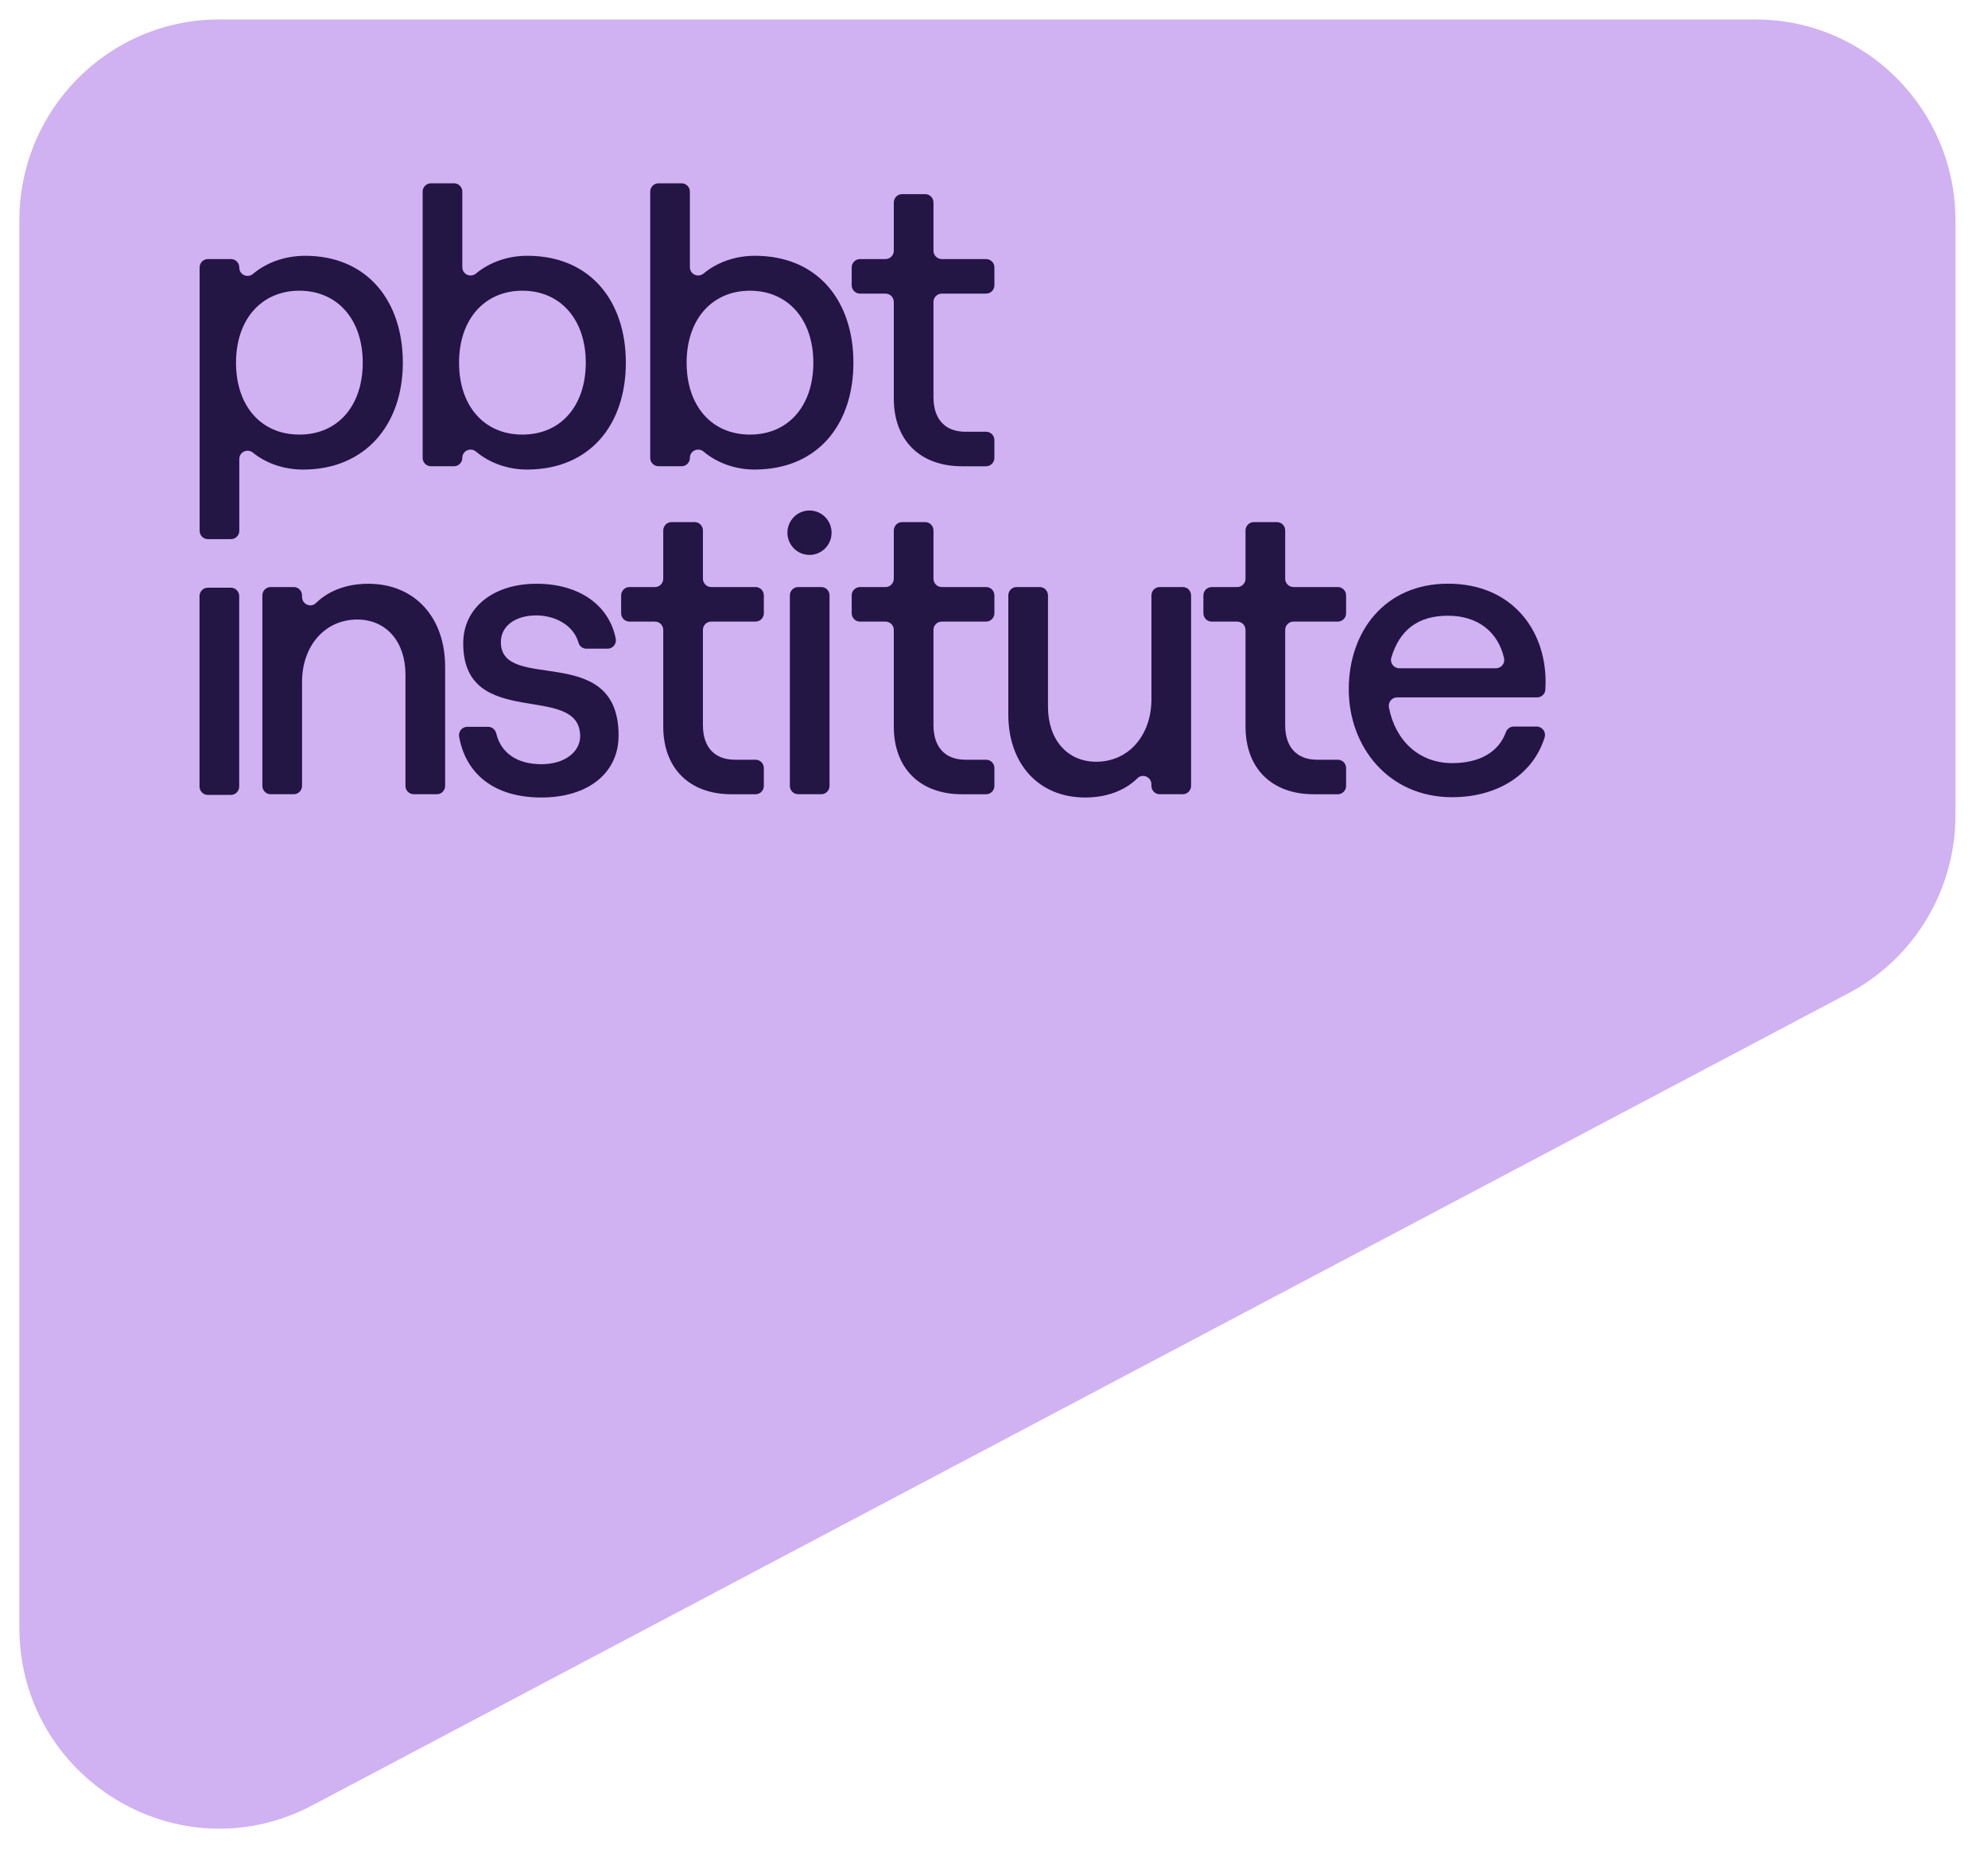 <svg width="100" height="93" viewBox="0 0 100 93" fill="none" xmlns="http://www.w3.org/2000/svg">
<path d="M88.305 0.979H11.032C5.477 0.979 0.974 5.507 0.974 11.091V81.853C0.974 89.46 9.015 94.344 15.712 90.803L92.986 49.955C96.292 48.208 98.363 44.761 98.363 41.005V11.091C98.363 5.507 93.86 0.979 88.305 0.979Z" fill="#D0B1F2"/>
<path d="M10.454 29.56H11.615C11.845 29.56 12.032 29.748 12.032 29.98V39.562C12.032 39.793 11.845 39.981 11.615 39.981H10.454C10.224 39.981 10.037 39.793 10.037 39.562V29.98C10.037 29.748 10.224 29.56 10.454 29.56Z" fill="#231544"/>
<path d="M10.459 13.031H11.619C11.849 13.031 12.036 13.219 12.036 13.45V13.46C12.036 13.819 12.453 14.007 12.727 13.776C13.4 13.209 14.328 12.866 15.348 12.866C18.473 12.866 20.263 15.14 20.263 18.242C20.263 21.343 18.392 23.618 15.245 23.618C14.276 23.618 13.379 23.301 12.724 22.768C12.447 22.543 12.037 22.73 12.037 23.087V26.698C12.037 26.93 11.85 27.117 11.62 27.117H10.459C10.229 27.117 10.042 26.93 10.042 26.698V13.451C10.042 13.219 10.228 13.031 10.459 13.031ZM18.247 18.241C18.247 16.07 16.972 14.622 15.059 14.622C13.147 14.622 11.872 16.069 11.872 18.241C11.872 20.412 13.126 21.859 15.059 21.859C16.993 21.859 18.247 20.412 18.247 18.241Z" fill="#231544"/>
<path d="M23.255 23.032C23.255 23.263 23.068 23.451 22.838 23.451H21.677C21.447 23.451 21.26 23.263 21.26 23.032V9.64C21.26 9.408 21.447 9.22 21.677 9.22H22.838C23.068 9.22 23.255 9.408 23.255 9.64V13.44C23.255 13.799 23.671 13.985 23.946 13.756C24.609 13.203 25.526 12.865 26.525 12.865C29.692 12.865 31.481 15.139 31.481 18.241C31.481 21.342 29.692 23.617 26.505 23.617C25.534 23.617 24.614 23.278 23.947 22.716C23.672 22.485 23.255 22.671 23.255 23.032ZM29.466 18.241C29.466 16.07 28.191 14.622 26.278 14.622C24.365 14.622 23.091 16.069 23.091 18.241C23.091 20.412 24.345 21.859 26.278 21.859C28.211 21.859 29.466 20.412 29.466 18.241Z" fill="#231544"/>
<path d="M34.702 23.032C34.702 23.263 34.515 23.451 34.285 23.451H33.124C32.894 23.451 32.707 23.263 32.707 23.032V9.64C32.707 9.408 32.894 9.22 33.124 9.22H34.285C34.515 9.22 34.702 9.408 34.702 9.64V13.44C34.702 13.799 35.118 13.985 35.393 13.756C36.056 13.203 36.973 12.865 37.972 12.865C41.139 12.865 42.928 15.139 42.928 18.241C42.928 21.342 41.139 23.617 37.952 23.617C36.981 23.617 36.061 23.278 35.394 22.716C35.119 22.485 34.702 22.671 34.702 23.032ZM40.913 18.241C40.913 16.07 39.638 14.622 37.725 14.622C35.812 14.622 34.538 16.069 34.538 18.241C34.538 20.412 35.792 21.859 37.725 21.859C39.658 21.859 40.913 20.412 40.913 18.241Z" fill="#231544"/>
<path d="M46.955 10.184V12.611C46.955 12.843 47.142 13.031 47.373 13.031H49.602C49.833 13.031 50.02 13.219 50.02 13.45V14.348C50.02 14.58 49.833 14.768 49.602 14.768H47.373C47.142 14.768 46.955 14.956 46.955 15.187V19.978C46.955 21.095 47.551 21.715 48.559 21.715H49.602C49.832 21.715 50.019 21.903 50.019 22.135V23.032C50.019 23.264 49.832 23.452 49.602 23.452H48.395C46.297 23.452 44.96 22.17 44.96 20.041V15.188C44.96 14.956 44.773 14.768 44.543 14.768H43.26C43.029 14.768 42.842 14.58 42.842 14.349V13.451C42.842 13.219 43.029 13.031 43.26 13.031H44.543C44.773 13.031 44.96 12.843 44.96 12.612V10.184C44.96 9.952 45.147 9.764 45.378 9.764H46.538C46.768 9.764 46.955 9.952 46.955 10.184Z" fill="#231544"/>
<path d="M13.616 29.527H14.776C15.006 29.527 15.193 29.715 15.193 29.947V30.026C15.193 30.393 15.633 30.588 15.895 30.331C16.544 29.697 17.461 29.362 18.525 29.362C20.87 29.362 22.391 31.058 22.391 33.539V39.528C22.391 39.76 22.204 39.948 21.974 39.948H20.814C20.583 39.948 20.396 39.76 20.396 39.528V33.931C20.396 32.277 19.43 31.161 17.969 31.161C16.345 31.161 15.193 32.484 15.193 34.303V39.528C15.193 39.76 15.006 39.948 14.776 39.948H13.616C13.385 39.948 13.198 39.76 13.198 39.528V29.947C13.198 29.715 13.385 29.527 13.616 29.527Z" fill="#231544"/>
<path d="M23.505 36.557H24.554C24.752 36.557 24.916 36.698 24.962 36.891C25.2 37.882 26.022 38.438 27.23 38.438C28.437 38.438 29.183 37.797 29.183 37.032C29.183 34.262 23.301 36.804 23.301 32.359C23.301 30.561 24.823 29.361 26.983 29.361C29.142 29.361 30.643 30.445 30.973 32.126C31.023 32.385 30.825 32.628 30.562 32.628H29.502C29.321 32.628 29.154 32.513 29.105 32.338C28.825 31.352 27.792 30.953 26.983 30.953C25.914 30.953 25.194 31.491 25.194 32.297C25.194 34.882 31.116 32.235 31.116 36.991C31.116 38.892 29.574 40.112 27.23 40.112C24.885 40.112 23.439 38.954 23.095 37.058C23.048 36.798 23.243 36.557 23.505 36.557Z" fill="#231544"/>
<path d="M35.358 26.68V29.108C35.358 29.339 35.545 29.527 35.776 29.527H38.005C38.236 29.527 38.422 29.715 38.422 29.947V30.845C38.422 31.076 38.236 31.264 38.005 31.264H35.776C35.545 31.264 35.358 31.452 35.358 31.684V36.475C35.358 37.591 35.955 38.212 36.962 38.212H38.005C38.236 38.212 38.422 38.4 38.422 38.631V39.529C38.422 39.761 38.236 39.949 38.005 39.949H36.798C34.7 39.949 33.363 38.667 33.363 36.537V31.684C33.363 31.453 33.176 31.265 32.946 31.265H31.662C31.432 31.265 31.245 31.077 31.245 30.845V29.947C31.245 29.716 31.432 29.528 31.662 29.528H32.946C33.176 29.528 33.363 29.34 33.363 29.108V26.68C33.363 26.449 33.55 26.261 33.78 26.261H34.941C35.171 26.261 35.358 26.448 35.358 26.68Z" fill="#231544"/>
<path d="M40.15 29.527H41.31C41.54 29.527 41.727 29.715 41.727 29.947V39.529C41.727 39.76 41.54 39.948 41.31 39.948H40.15C39.919 39.948 39.732 39.76 39.732 39.529V29.947C39.732 29.715 39.919 29.527 40.15 29.527Z" fill="#231544"/>
<path d="M46.955 26.68V29.108C46.955 29.339 47.142 29.527 47.373 29.527H49.602C49.833 29.527 50.02 29.715 50.02 29.947V30.845C50.02 31.076 49.833 31.264 49.602 31.264H47.373C47.142 31.264 46.955 31.452 46.955 31.684V36.475C46.955 37.591 47.552 38.212 48.559 38.212H49.602C49.833 38.212 50.02 38.4 50.02 38.631V39.529C50.02 39.761 49.833 39.949 49.602 39.949H48.395C46.297 39.949 44.96 38.667 44.96 36.537V31.684C44.96 31.453 44.773 31.265 44.543 31.265H43.26C43.029 31.265 42.842 31.077 42.842 30.845V29.947C42.842 29.716 43.029 29.528 43.26 29.528H44.543C44.773 29.528 44.96 29.34 44.96 29.108V26.68C44.96 26.449 45.147 26.261 45.378 26.261H46.538C46.768 26.261 46.955 26.448 46.955 26.68Z" fill="#231544"/>
<path d="M59.496 39.948H58.335C58.105 39.948 57.918 39.76 57.918 39.528V39.449C57.918 39.081 57.478 38.887 57.216 39.143C56.568 39.778 55.65 40.112 54.587 40.112C52.242 40.112 50.72 38.417 50.72 35.936V29.946C50.72 29.715 50.907 29.527 51.138 29.527H52.298C52.529 29.527 52.715 29.715 52.715 29.946V35.543C52.715 37.198 53.682 38.314 55.142 38.314C56.767 38.314 57.919 36.991 57.919 35.171V29.946C57.919 29.715 58.105 29.527 58.336 29.527H59.496C59.727 29.527 59.913 29.715 59.913 29.946V39.528C59.913 39.76 59.726 39.948 59.496 39.948Z" fill="#231544"/>
<path d="M64.647 26.68V29.108C64.647 29.339 64.834 29.527 65.064 29.527H67.294C67.524 29.527 67.711 29.715 67.711 29.947V30.845C67.711 31.076 67.524 31.264 67.294 31.264H65.064C64.834 31.264 64.647 31.452 64.647 31.684V36.475C64.647 37.591 65.243 38.212 66.251 38.212H67.294C67.524 38.212 67.711 38.4 67.711 38.631V39.529C67.711 39.761 67.524 39.949 67.294 39.949H66.086C63.988 39.949 62.652 38.667 62.652 36.537V31.684C62.652 31.453 62.465 31.265 62.234 31.265H60.951C60.72 31.265 60.533 31.077 60.533 30.845V29.947C60.533 29.716 60.72 29.528 60.951 29.528H62.234C62.465 29.528 62.652 29.34 62.652 29.108V26.68C62.652 26.449 62.839 26.261 63.069 26.261H64.229C64.46 26.261 64.647 26.448 64.647 26.68Z" fill="#231544"/>
<path d="M40.719 27.911C41.333 27.911 41.83 27.411 41.83 26.794C41.83 26.177 41.333 25.677 40.719 25.677C40.106 25.677 39.609 26.177 39.609 26.794C39.609 27.411 40.106 27.911 40.719 27.911Z" fill="#231544"/>
<path d="M77.299 36.545C77.58 36.545 77.781 36.821 77.697 37.091C77.126 38.928 75.366 40.097 73.042 40.097C69.838 40.097 67.845 37.557 67.845 34.666C67.845 31.774 69.652 29.358 72.837 29.358C76.021 29.358 77.746 31.65 77.746 34.294C77.746 34.416 77.742 34.551 77.735 34.68C77.724 34.903 77.541 35.078 77.319 35.078H70.274C70.009 35.078 69.816 35.324 69.866 35.586C70.191 37.268 71.395 38.383 73.042 38.383C74.438 38.383 75.383 37.826 75.751 36.824C75.812 36.658 75.966 36.545 76.142 36.545H77.299ZM70.385 33.612H75.249C75.514 33.612 75.716 33.365 75.657 33.104C75.365 31.802 74.352 30.969 72.837 30.969C71.321 30.969 70.402 31.69 69.986 33.074C69.905 33.342 70.107 33.612 70.385 33.612Z" fill="#231544"/>
</svg>
